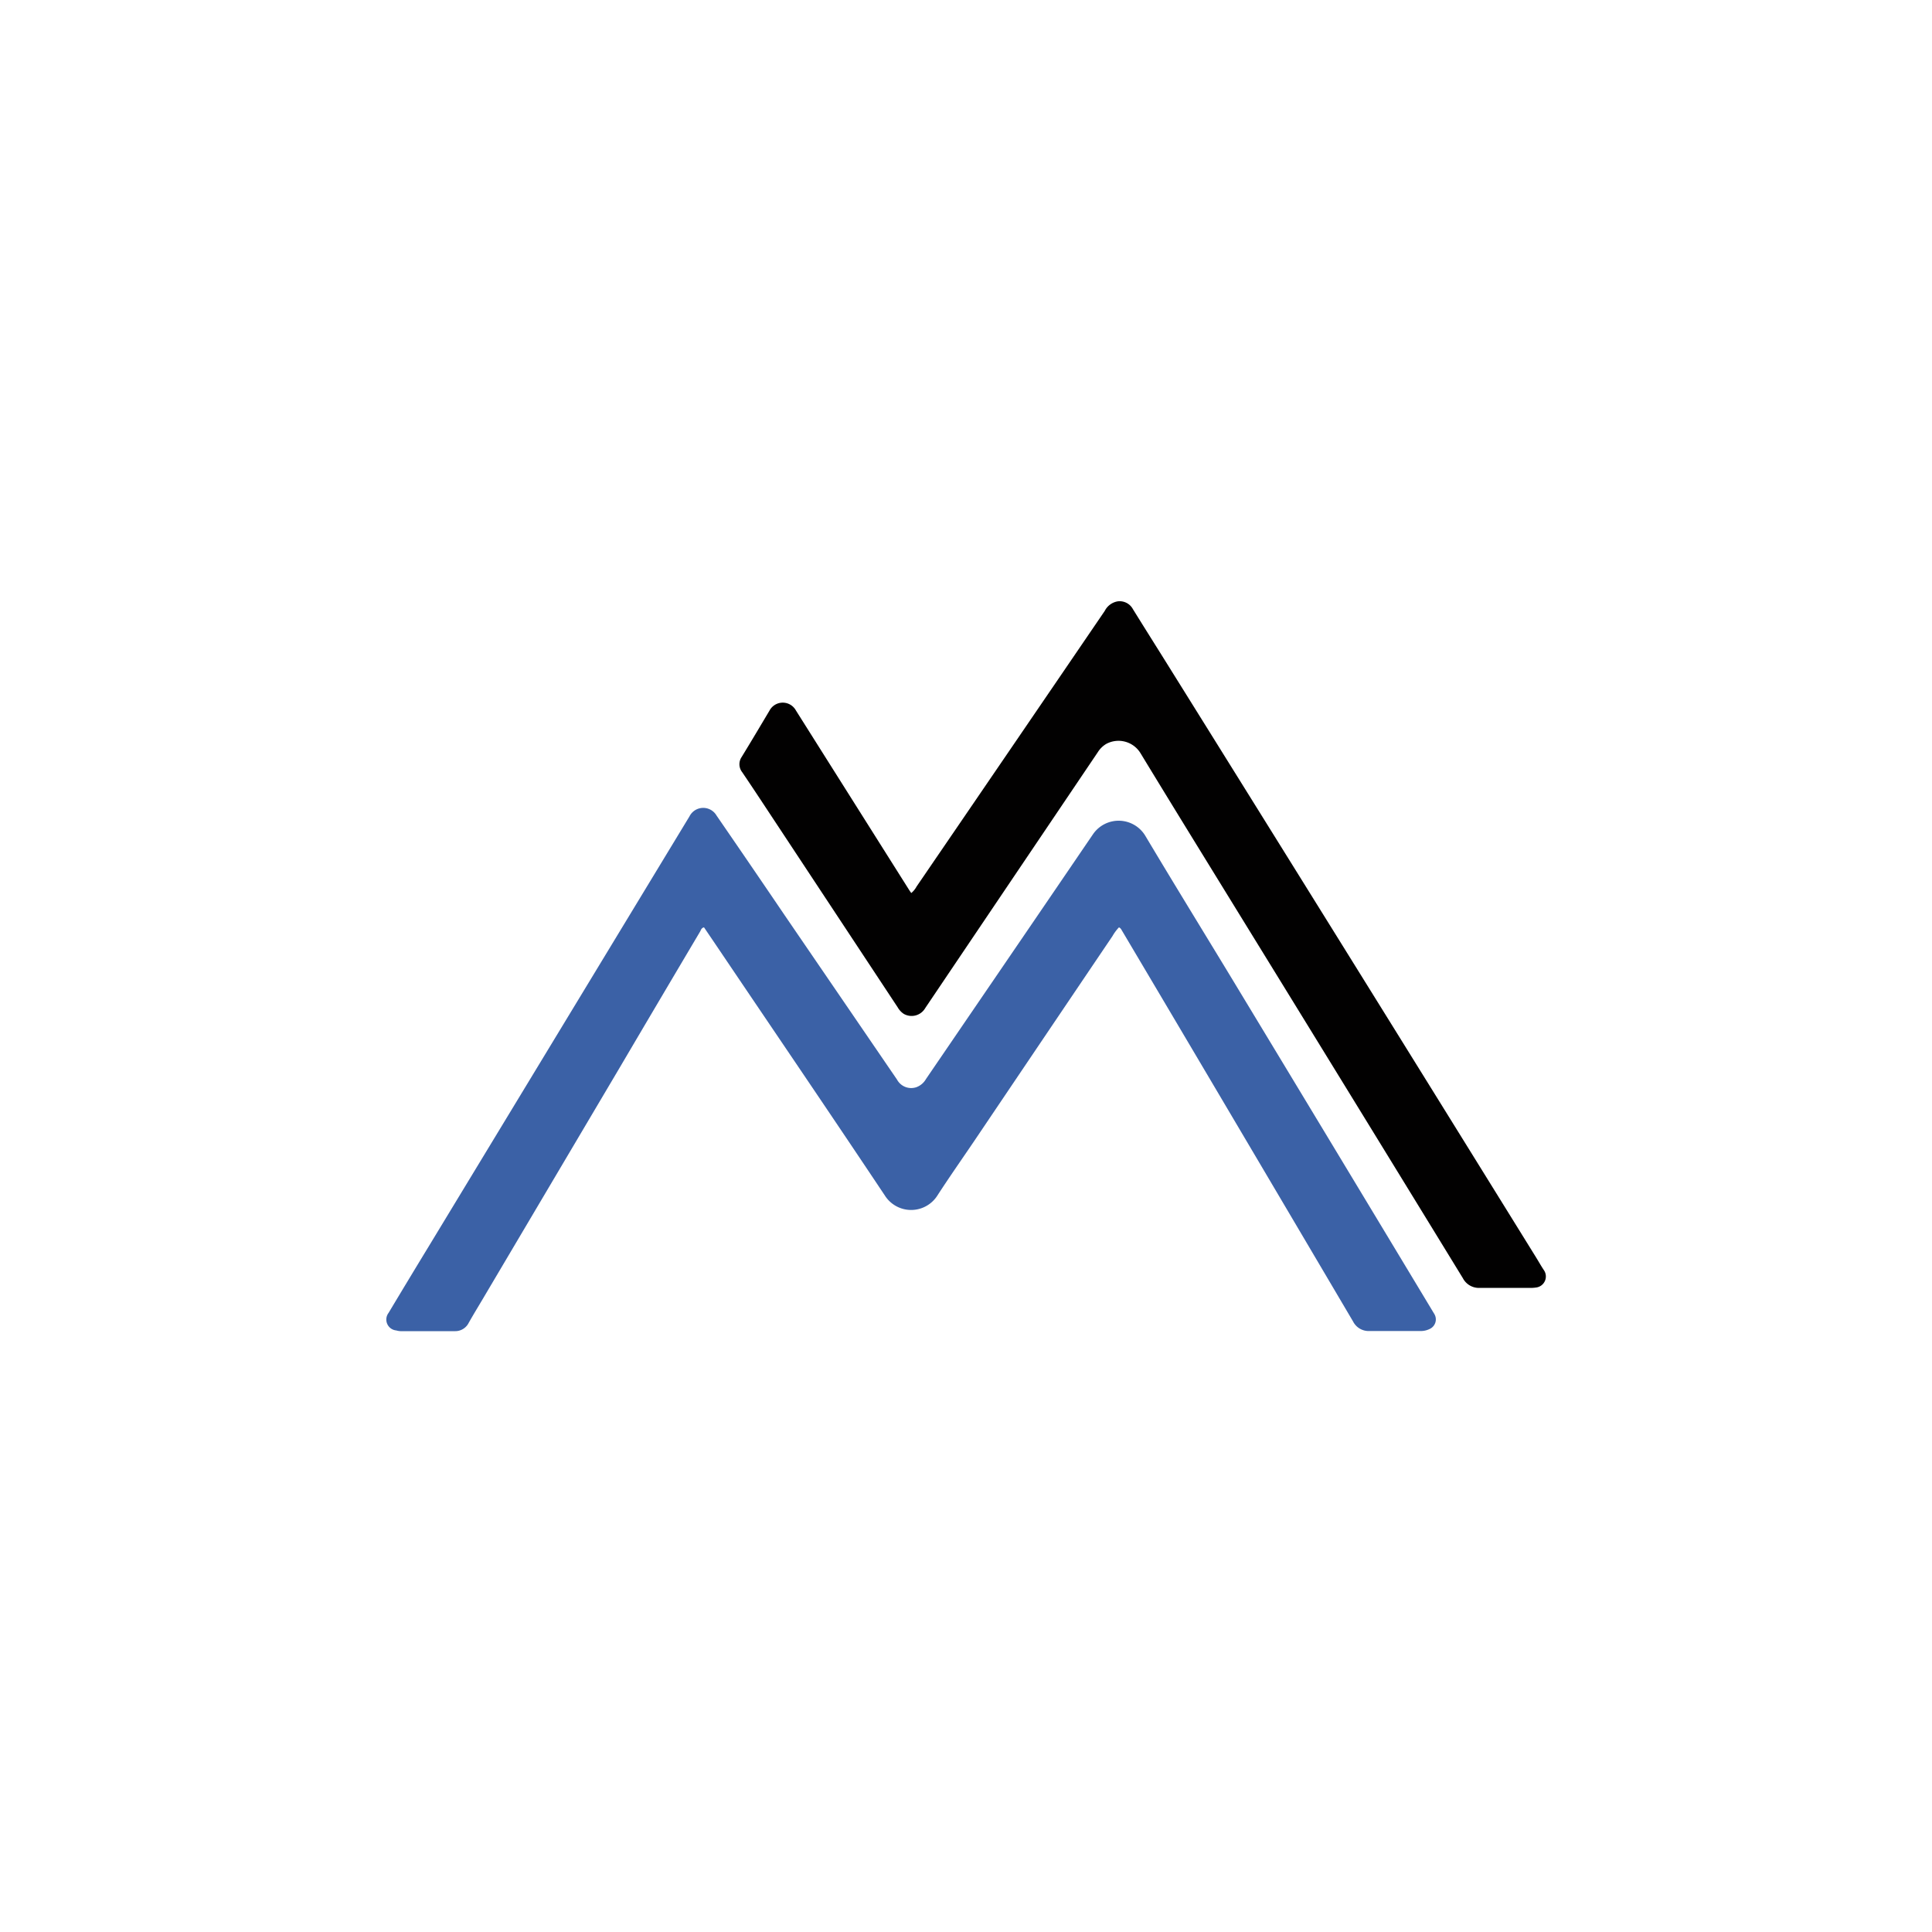 <svg id="Layer_1" data-name="Layer 1" xmlns="http://www.w3.org/2000/svg" viewBox="0 0 300 300"><path d="M173.75,144a6.89,6.89,0,0,0-1,1.35q-10.74,15.9-21.47,31.82c-1.93,2.85-3.91,5.67-5.78,8.56a4.83,4.83,0,0,1-8.1-.09c-8.67-13-17.44-25.88-26.17-38.82L109.32,144c-.42.08-.48.44-.63.69q-6.21,10.47-12.41,21L75.38,201c-.86,1.47-1.76,2.92-2.6,4.41a2.33,2.33,0,0,1-2.16,1.29c-2.81,0-5.63,0-8.44,0a2.85,2.85,0,0,1-.65-.11,1.7,1.7,0,0,1-1.19-2.73q3.09-5.16,6.22-10.3l18.19-30,22.31-36.79a2.39,2.39,0,0,1,4.2-.14q5.33,7.74,10.59,15.5,8.72,12.75,17.44,25.51a2.5,2.5,0,0,0,3,1.18,2.84,2.84,0,0,0,1.49-1.26l5.61-8.22q10.19-14.91,20.35-29.83a4.83,4.83,0,0,1,8.09.25c4.77,8,9.67,15.93,14.49,23.91q15.08,24.93,30.12,49.9c.09.16.2.32.29.48a1.63,1.63,0,0,1-.75,2.32,3.11,3.11,0,0,1-1.47.31h-7.87a2.71,2.71,0,0,1-2.54-1.49Q195.3,180.1,180.44,155l-6.14-10.36C174.16,144.44,174.08,144.14,173.75,144Z" fill="#3b61a6"/><path d="M141.5,138.67a3.37,3.37,0,0,0,.82-1q14.63-21.4,29.22-42.8a2.78,2.78,0,0,1,2-1.49,2.34,2.34,0,0,1,2.38,1.21c1.53,2.47,3.08,4.93,4.62,7.39q29.07,46.6,58,93.3c.4.65.77,1.31,1.19,1.94a1.73,1.73,0,0,1-1.25,2.71,5,5,0,0,1-.95.05c-2.56,0-5.12,0-7.68,0a2.81,2.81,0,0,1-2.7-1.51q-17.37-28.35-34.8-56.65c-5.09-8.28-10.2-16.55-15.25-24.86a4,4,0,0,0-5.35-1.43,3.89,3.89,0,0,0-1.27,1.25l-7.63,11.31q-9.58,14.2-19.17,28.43a2.45,2.45,0,0,1-3.35.91,3,3,0,0,1-.93-1l-18.49-28c-1.88-2.84-3.75-5.7-5.66-8.52a2,2,0,0,1-.09-2.36c1.47-2.4,2.9-4.81,4.34-7.23a2.33,2.33,0,0,1,4.09,0l3.84,6.09,13.74,21.78C141.23,138.29,141.36,138.47,141.5,138.67Z" fill="#020101"/></svg>